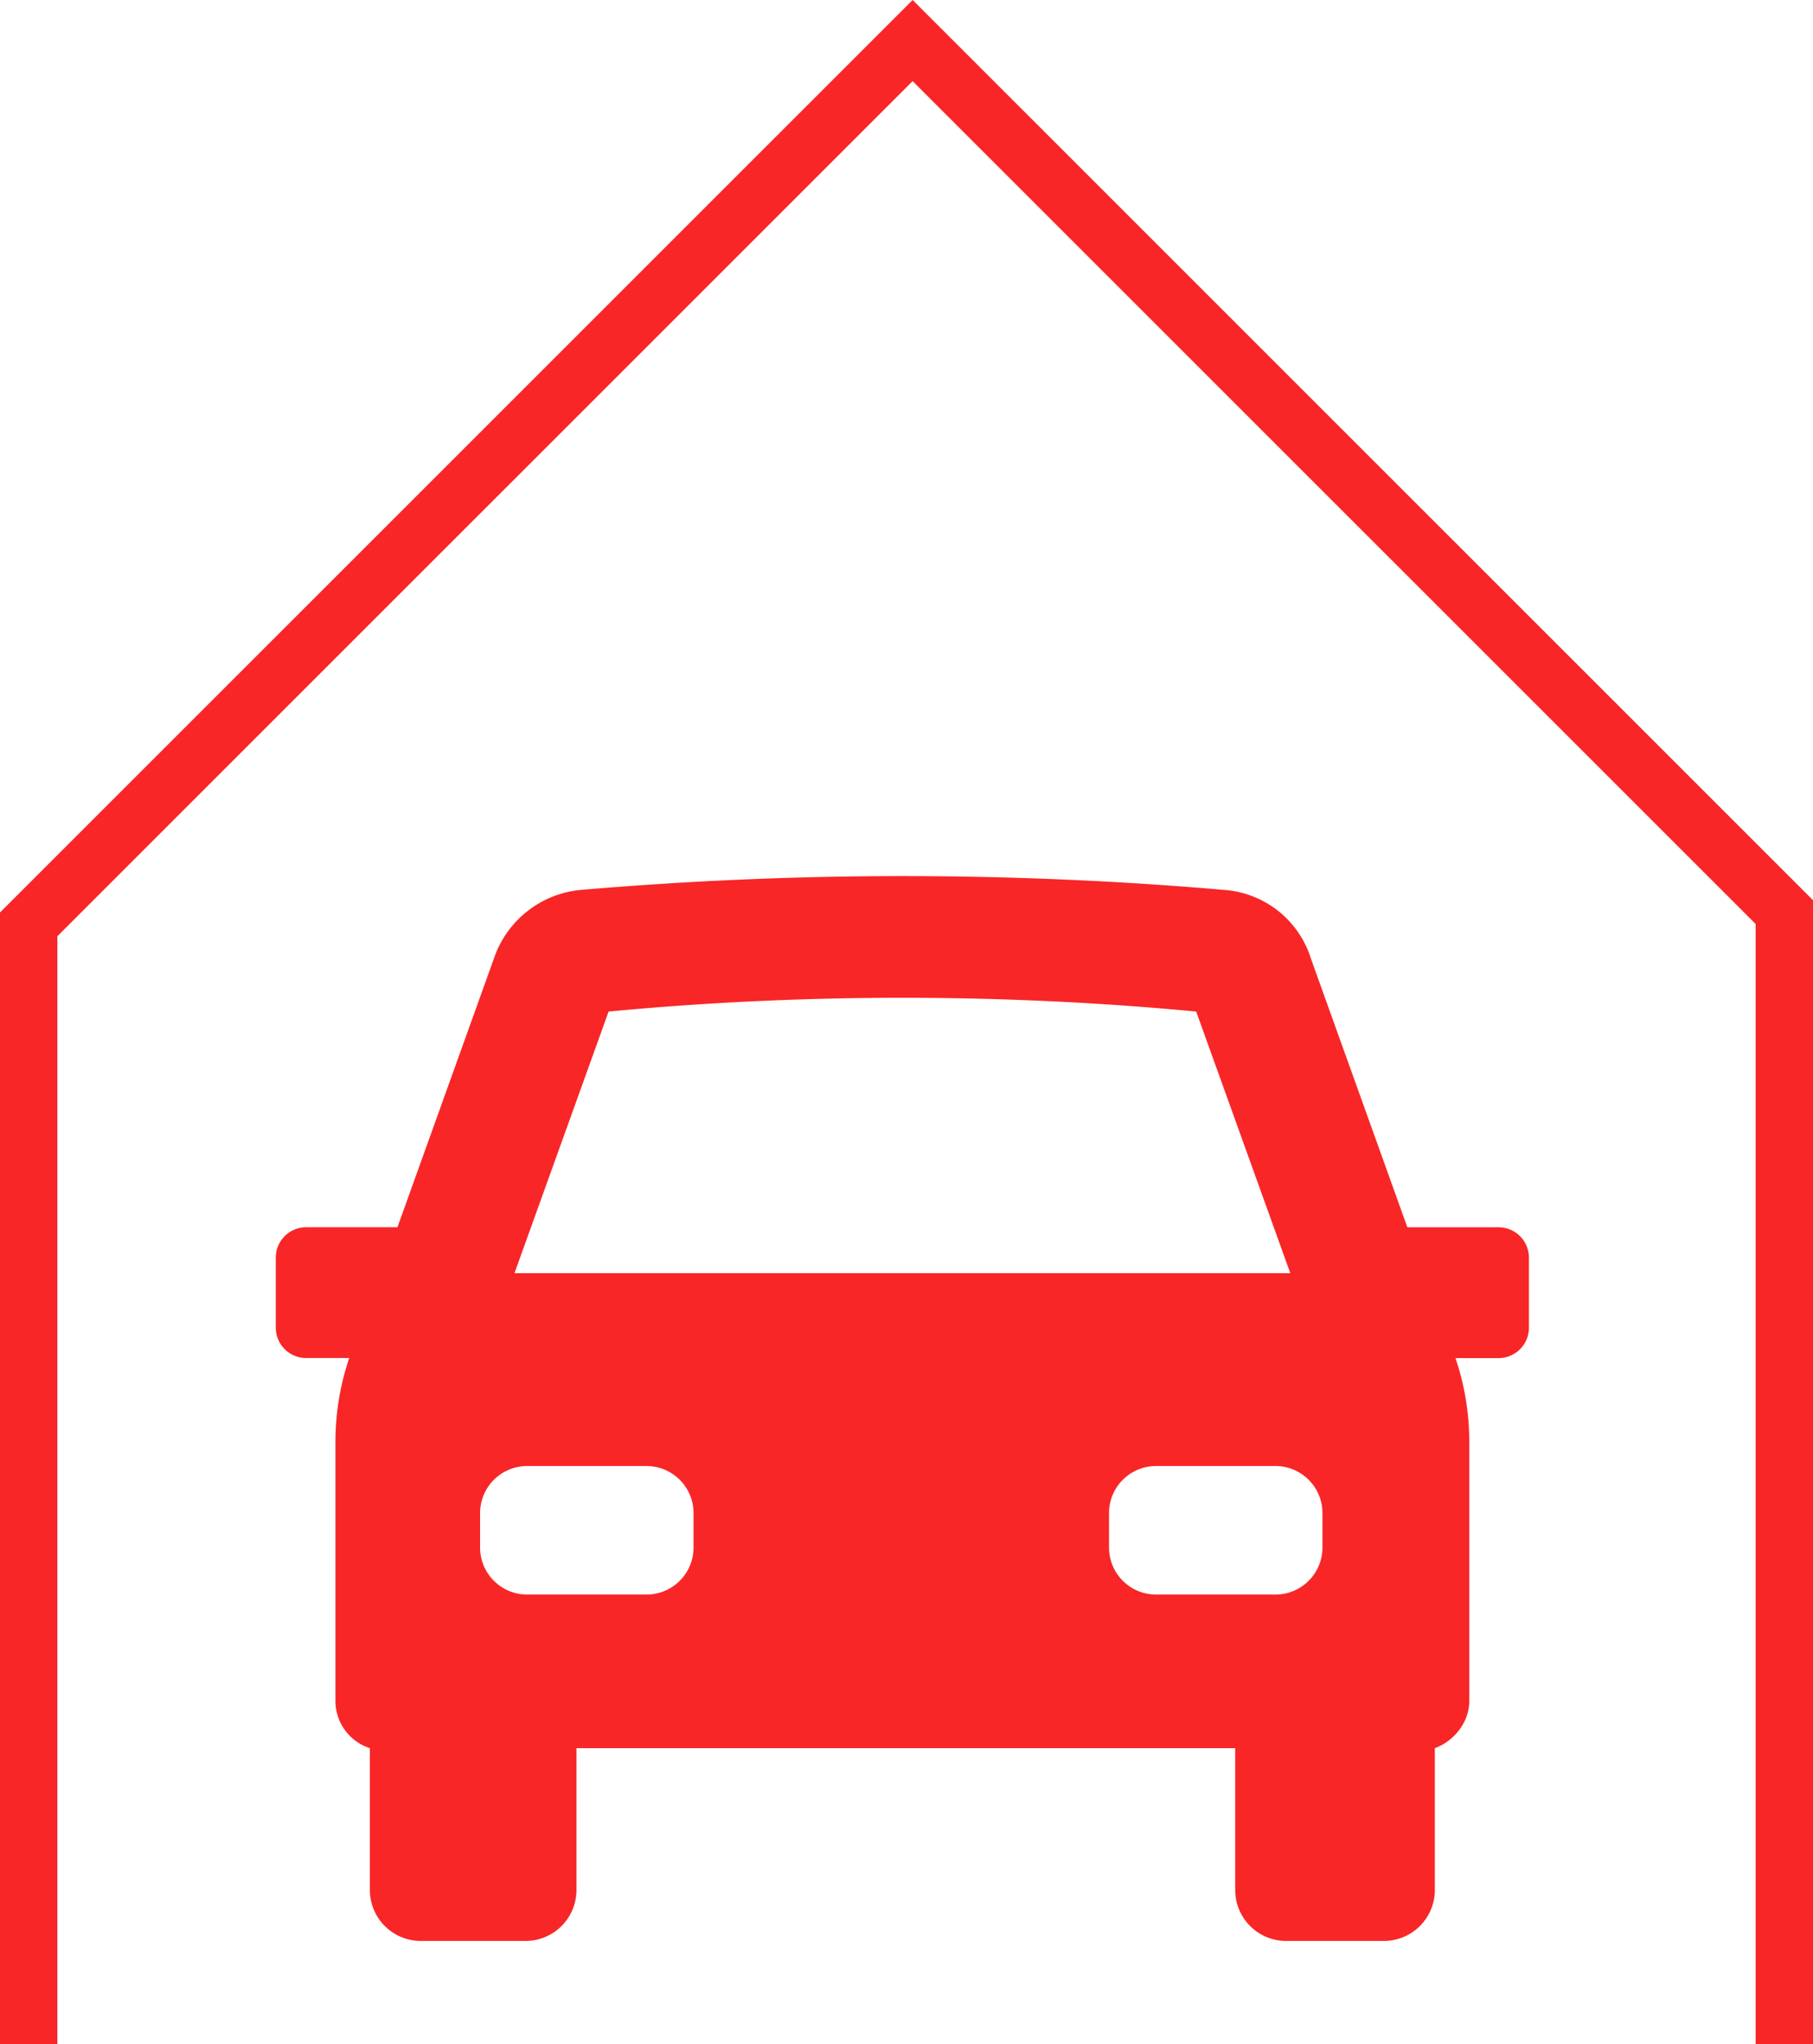<svg xmlns="http://www.w3.org/2000/svg" width="108.465" height="122.322" viewBox="0 0 108.465 122.322"><g transform="translate(-516.461 -494.881)"><g transform="translate(532.96 547.307)"><path d="M601.667,554.069h-5.493L590.407,538a5.881,5.881,0,0,0-5.218-4.12c-6.317-.549-12.771-.824-19.225-.824s-12.771.275-19.225.824a6.08,6.08,0,0,0-5.218,4.12l-5.767,16.066h-5.493a1.818,1.818,0,0,0-1.785,1.785v4.257a1.818,1.818,0,0,0,1.785,1.785h2.609a15.55,15.55,0,0,0-.824,4.943v15.517a2.969,2.969,0,0,0,2.06,2.884v8.514a3.048,3.048,0,0,0,3.021,3.021h6.315a3.048,3.048,0,0,0,3.022-3.021v-8.514h39.411v8.514a3.048,3.048,0,0,0,3.021,3.021h5.9a3.048,3.048,0,0,0,3.021-3.021v-8.514a3.212,3.212,0,0,0,1.648-1.373,2.781,2.781,0,0,0,.412-1.511V566.84a15.518,15.518,0,0,0-.825-4.943h2.61a1.818,1.818,0,0,0,1.785-1.785v-4.257A1.818,1.818,0,0,0,601.667,554.069Zm-53.28-12.908c5.767-.549,11.672-.824,17.577-.824s11.808.275,17.577.824l5.63,15.654H542.756Zm5.081,32a2.816,2.816,0,0,1-2.884,2.884h-7a2.817,2.817,0,0,1-2.885-2.884v-1.922a2.817,2.817,0,0,1,2.885-2.884h7a2.816,2.816,0,0,1,2.884,2.884Zm37.626,0a2.816,2.816,0,0,1-2.884,2.884h-7a2.816,2.816,0,0,1-2.884-2.884v-1.922a2.816,2.816,0,0,1,2.884-2.884h7a2.816,2.816,0,0,1,2.884,2.884Z" transform="translate(-528.476 -533.059)" fill="#f82627"></path></g><g transform="translate(516.461 494.881)"><path d="M624.926,617.2h-3.433V550.168L571.06,499.735,519.894,550.9v66.3h-3.433V549.48l54.6-54.6,53.866,53.866Z" transform="translate(-516.461 -494.881)" fill="#f82627"></path></g></g></svg>